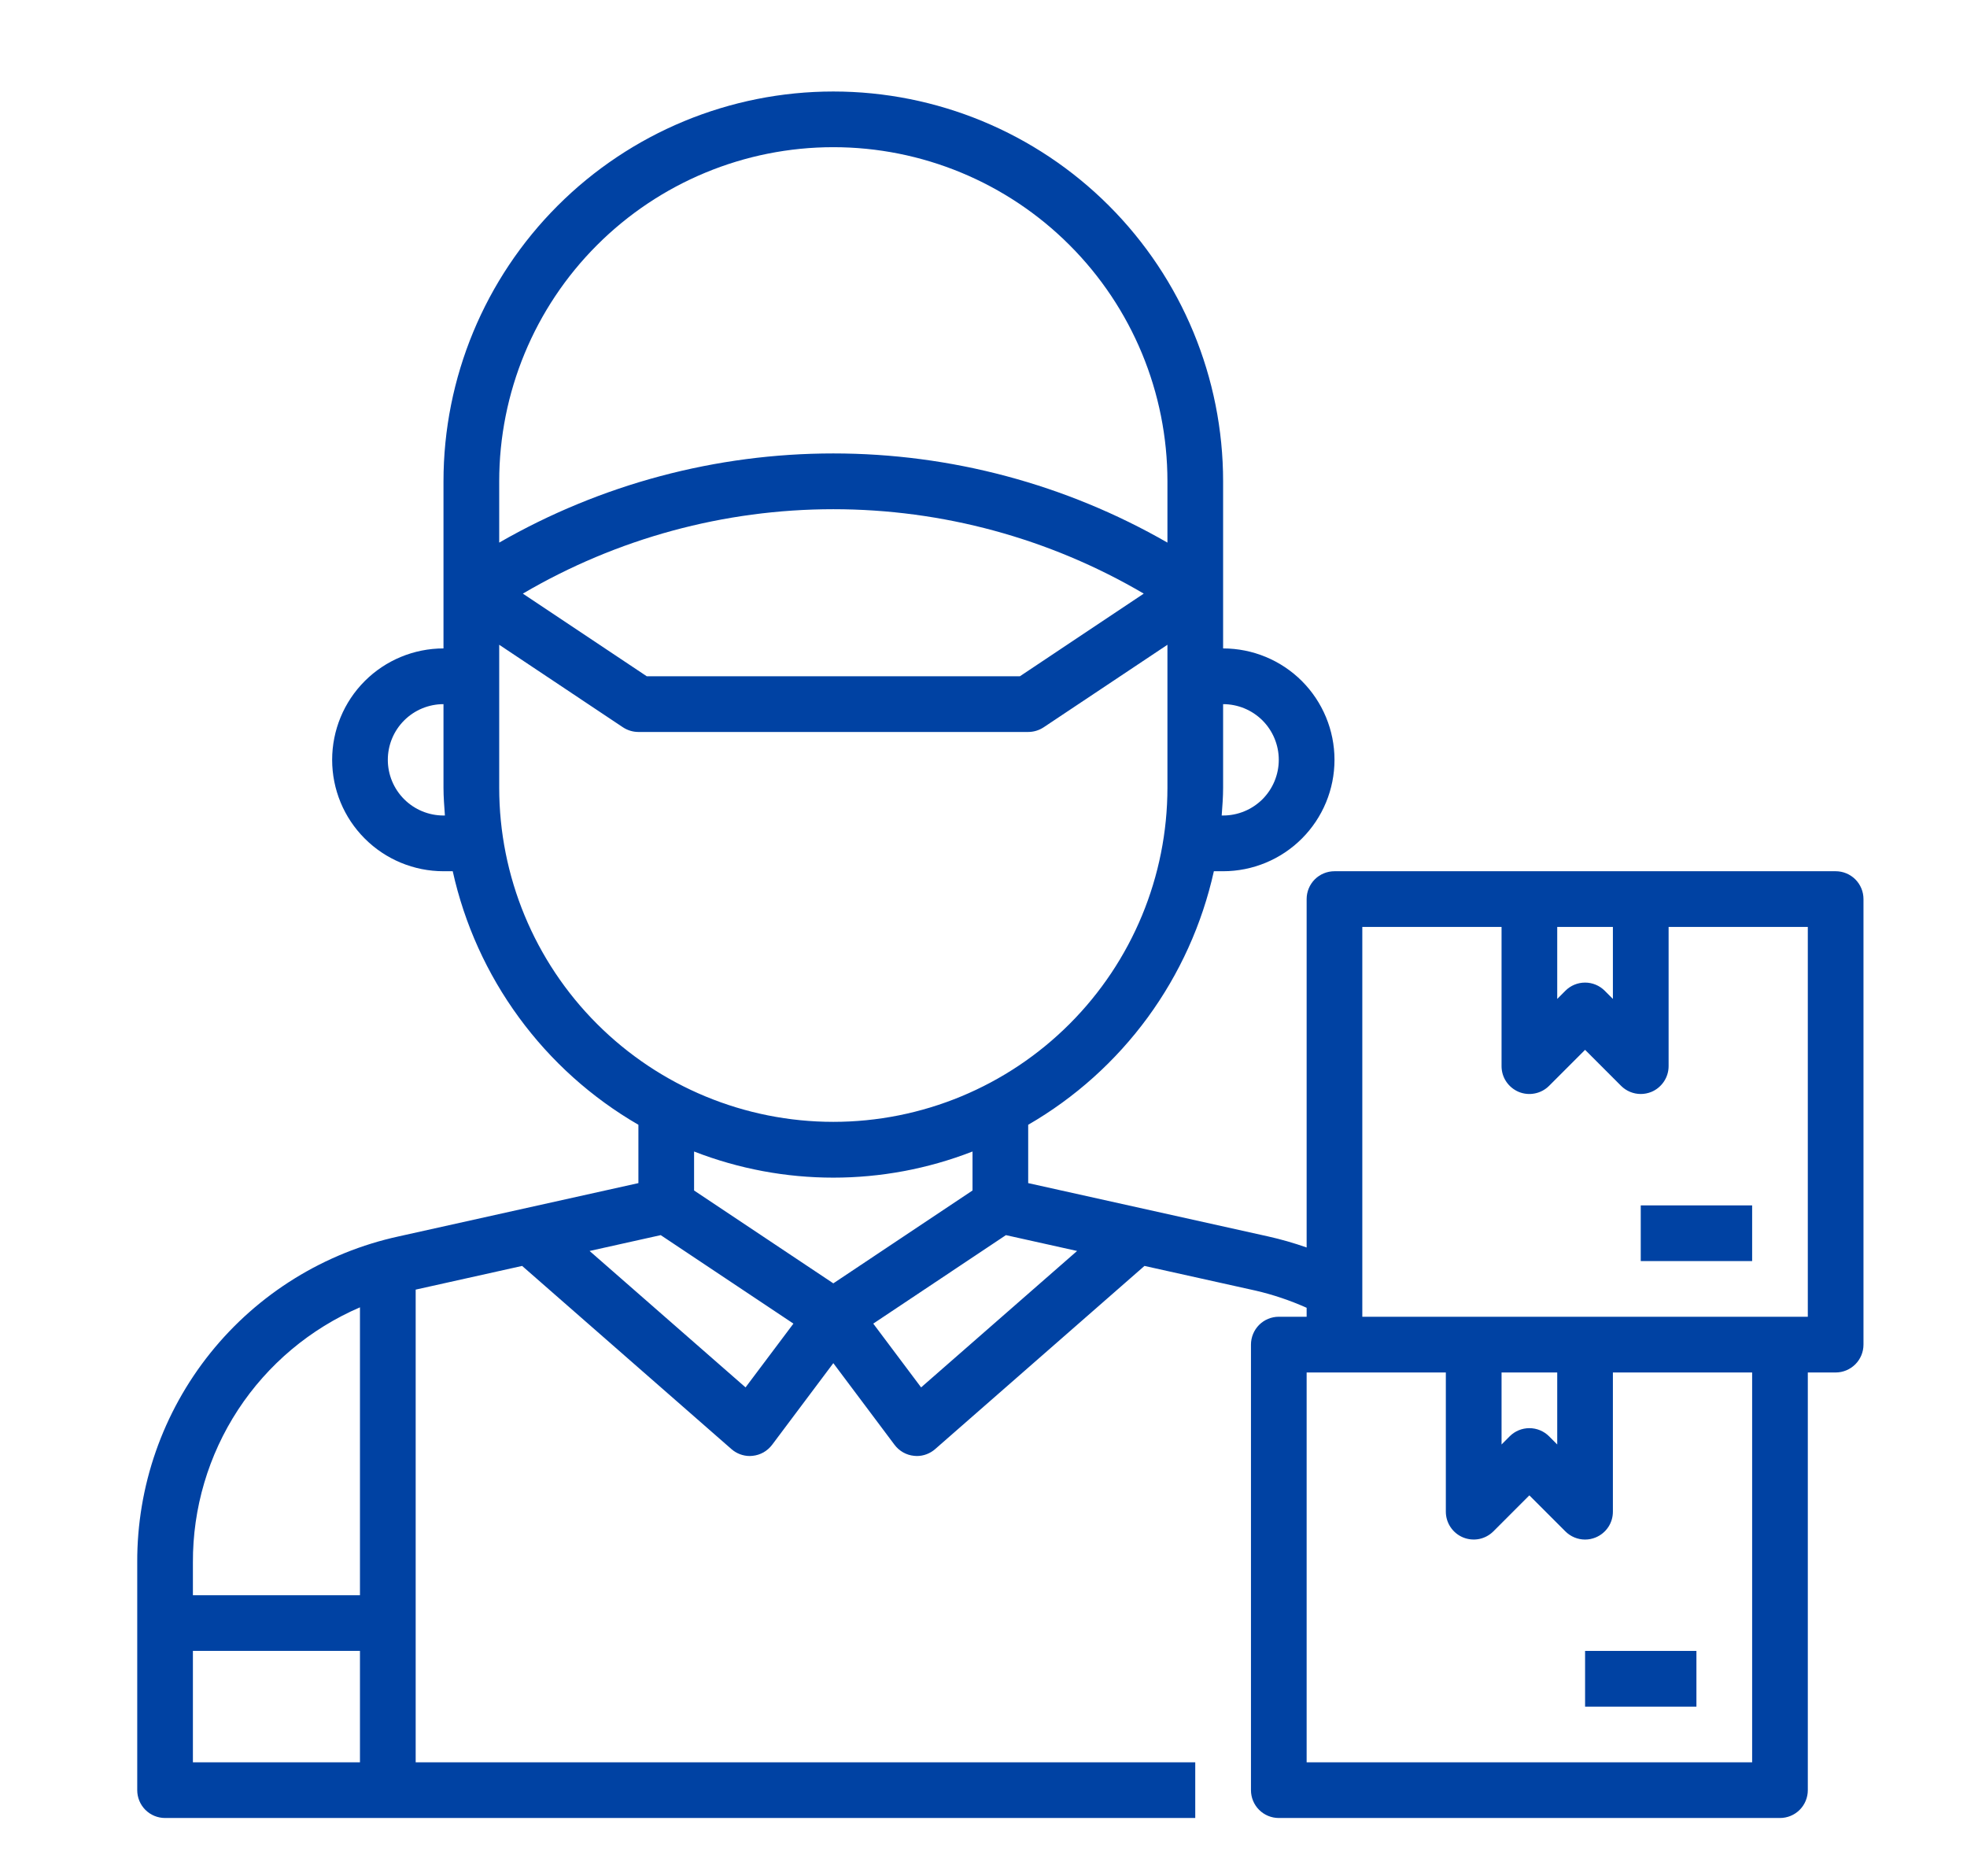 <svg width="43" height="41" viewBox="0 0 43 41" fill="none" xmlns="http://www.w3.org/2000/svg">
<path d="M37.085 36.085H34.651V37.303H37.085V36.085Z" fill="#0042A3"/>
<path d="M40.129 19.043H29.173C29.011 19.043 28.856 19.107 28.742 19.221C28.628 19.335 28.564 19.49 28.564 19.651V27.267C28.285 27.169 28 27.087 27.712 27.023L22.477 25.86V24.585C23.501 23.993 24.39 23.194 25.089 22.24C25.787 21.286 26.28 20.197 26.536 19.043H26.738C27.384 19.043 28.003 18.786 28.46 18.329C28.916 17.873 29.173 17.254 29.173 16.608C29.173 15.962 28.916 15.343 28.46 14.886C28.003 14.43 27.384 14.173 26.738 14.173V10.521C26.738 8.261 25.84 6.094 24.242 4.496C22.644 2.898 20.477 2 18.217 2C15.957 2 13.789 2.898 12.191 4.496C10.593 6.094 9.695 8.261 9.695 10.521V14.173C9.05 14.173 8.43 14.43 7.974 14.886C7.517 15.343 7.261 15.962 7.261 16.608C7.261 17.254 7.517 17.873 7.974 18.329C8.43 18.786 9.05 19.043 9.695 19.043H9.897C10.153 20.197 10.646 21.286 11.345 22.24C12.043 23.194 12.933 23.993 13.956 24.585V25.86L8.722 27.023C7.095 27.376 5.64 28.276 4.598 29.574C3.557 30.872 2.993 32.488 3 34.152V39.129C3 39.29 3.064 39.445 3.178 39.559C3.292 39.673 3.447 39.737 3.609 39.737H26.129V38.52H9.087V28.188L11.414 27.67L15.99 31.674C16.101 31.771 16.243 31.825 16.391 31.825C16.411 31.825 16.431 31.823 16.452 31.821C16.535 31.813 16.616 31.787 16.69 31.746C16.763 31.704 16.827 31.648 16.878 31.581L18.217 29.795L19.556 31.581C19.606 31.648 19.67 31.704 19.744 31.746C19.817 31.787 19.898 31.813 19.982 31.821C20.002 31.823 20.022 31.825 20.043 31.825C20.19 31.825 20.332 31.771 20.443 31.674L25.019 27.67L27.45 28.21C27.833 28.299 28.206 28.425 28.564 28.585V28.781H27.955C27.794 28.781 27.639 28.845 27.525 28.959C27.411 29.074 27.347 29.229 27.347 29.39V39.129C27.347 39.29 27.411 39.445 27.525 39.559C27.639 39.673 27.794 39.737 27.955 39.737H38.911C39.073 39.737 39.228 39.673 39.342 39.559C39.456 39.445 39.52 39.29 39.52 39.129V29.999H40.129C40.29 29.999 40.445 29.934 40.559 29.82C40.673 29.706 40.737 29.551 40.737 29.39V19.651C40.737 19.49 40.673 19.335 40.559 19.221C40.445 19.107 40.29 19.043 40.129 19.043ZM26.738 17.217V15.391C27.061 15.391 27.37 15.519 27.599 15.747C27.827 15.976 27.955 16.285 27.955 16.608C27.955 16.931 27.827 17.24 27.599 17.469C27.37 17.697 27.061 17.825 26.738 17.825H26.707C26.722 17.623 26.738 17.422 26.738 17.217ZM9.695 17.825C9.373 17.825 9.063 17.697 8.835 17.469C8.606 17.24 8.478 16.931 8.478 16.608C8.478 16.285 8.606 15.976 8.835 15.747C9.063 15.519 9.373 15.391 9.695 15.391V17.217C9.695 17.422 9.712 17.623 9.726 17.825H9.695ZM7.869 38.52H4.217V36.085H7.869V38.52ZM7.869 34.868H4.217V34.152C4.212 32.967 4.555 31.806 5.204 30.814C5.854 29.822 6.781 29.044 7.869 28.575V34.868ZM10.913 10.521C10.913 8.584 11.682 6.726 13.052 5.357C14.422 3.987 16.28 3.217 18.217 3.217C20.154 3.217 22.012 3.987 23.381 5.357C24.751 6.726 25.521 8.584 25.521 10.521V11.86C23.298 10.583 20.78 9.911 18.217 9.911C15.653 9.911 13.135 10.583 10.913 11.86V10.521ZM25.003 12.975L22.295 14.782H14.139L11.43 12.975C13.488 11.767 15.831 11.13 18.217 11.13C20.603 11.13 22.946 11.767 25.003 12.975ZM10.913 17.217V14.093L13.618 15.897C13.718 15.963 13.836 15.999 13.956 15.999H22.477C22.598 15.999 22.715 15.963 22.815 15.897L25.521 14.093V17.217C25.521 19.154 24.751 21.012 23.381 22.381C22.012 23.751 20.154 24.521 18.217 24.521C16.28 24.521 14.422 23.751 13.052 22.381C11.682 21.012 10.913 19.154 10.913 17.217ZM16.298 30.325L12.889 27.343L14.444 26.997L17.345 28.931L16.298 30.325ZM15.173 26.021V25.169C17.131 25.931 19.303 25.931 21.26 25.169V26.021L18.217 28.051L15.173 26.021ZM20.136 30.325L19.09 28.931L21.99 26.997L23.546 27.343L20.136 30.325ZM34.042 20.26H35.259V21.834L35.081 21.656C34.967 21.541 34.812 21.477 34.651 21.477C34.489 21.477 34.334 21.541 34.22 21.656L34.042 21.834V20.26ZM38.303 38.52H28.564V29.999H31.607V33.042C31.607 33.162 31.643 33.28 31.71 33.38C31.777 33.48 31.872 33.558 31.983 33.604C32.094 33.65 32.217 33.662 32.335 33.639C32.453 33.615 32.561 33.557 32.646 33.472L33.433 32.685L34.22 33.472C34.334 33.586 34.489 33.651 34.651 33.651C34.731 33.651 34.81 33.635 34.884 33.604C34.995 33.558 35.09 33.48 35.157 33.38C35.224 33.28 35.259 33.162 35.259 33.042V29.999H38.303V38.52ZM32.825 31.573V29.999H34.042V31.573L33.864 31.394C33.749 31.28 33.595 31.216 33.433 31.216C33.272 31.216 33.117 31.28 33.003 31.394L32.825 31.573ZM39.52 28.781H29.781V20.26H32.825V23.303C32.825 23.424 32.86 23.541 32.927 23.641C32.994 23.741 33.089 23.819 33.2 23.866C33.312 23.912 33.434 23.924 33.552 23.9C33.67 23.877 33.779 23.819 33.864 23.734L34.651 22.947L35.438 23.734C35.552 23.848 35.707 23.912 35.868 23.912C35.948 23.912 36.027 23.896 36.101 23.866C36.212 23.82 36.307 23.741 36.374 23.641C36.441 23.541 36.477 23.424 36.477 23.303V20.26H39.52V28.781Z" fill="#0042A3"/>
<path d="M38.303 26.347H35.868V27.564H38.303V26.347Z" fill="#0042A3"/>
</svg>
